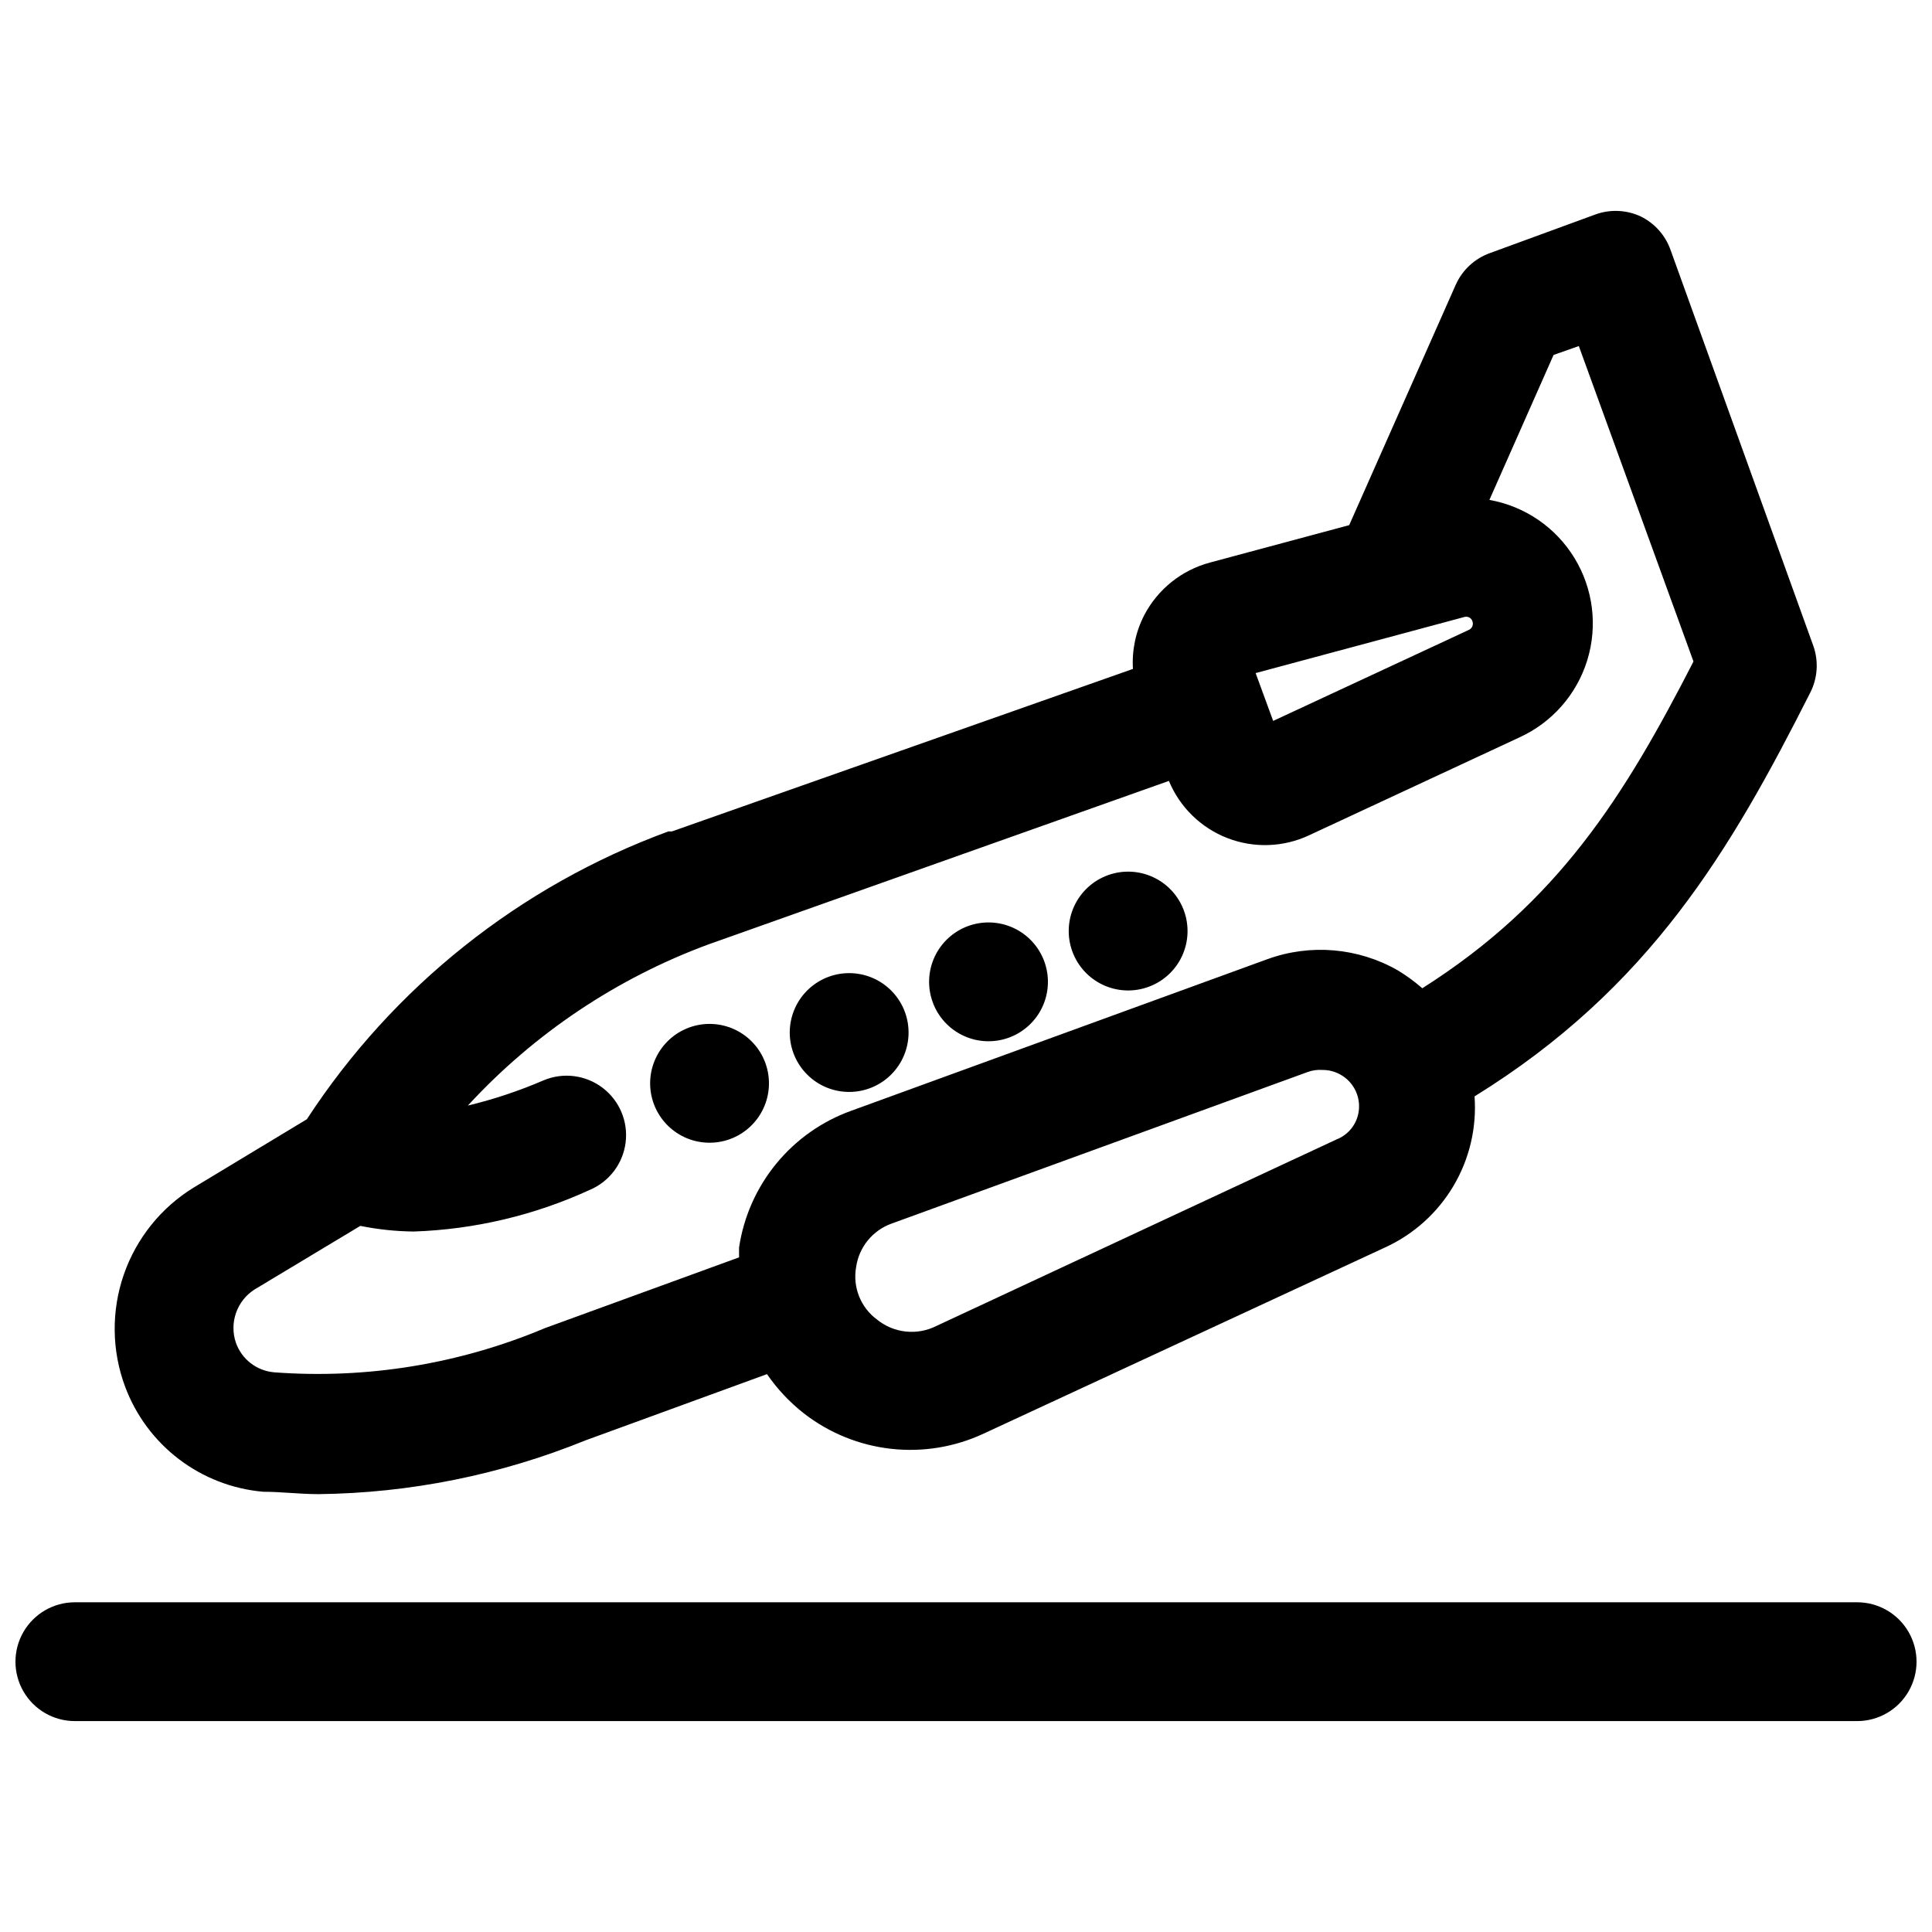 <?xml version="1.0" encoding="UTF-8"?>
<!-- Uploaded to: SVG Repo, www.svgrepo.com, Generator: SVG Repo Mixer Tools -->
<svg width="800px" height="800px" version="1.1" viewBox="144 144 512 512" xmlns="http://www.w3.org/2000/svg">
 <defs>
  <clipPath id="a">
   <path d="m148.09 568h503.81v33h-503.81z"/>
  </clipPath>
 </defs>
 <path d="m213.67 539.33c4.879 0 9.762 0.629 14.641 0.629v0.004c24.301-0.266 48.336-5.098 70.848-14.25l48.098-17.555h0.004c2.707 3.938 6 7.441 9.758 10.391 6.688 5.199 14.68 8.453 23.102 9.398 8.418 0.945 16.934-0.457 24.605-4.047l106.43-49.359v0.004c7.539-3.473 13.836-9.16 18.055-16.305 4.223-7.144 6.16-15.41 5.559-23.684 46.602-28.812 68.016-65.574 88.953-106.98l0.004-0.004c1.984-3.883 2.269-8.414 0.785-12.516l-37.785-104.78c-1.363-3.879-4.188-7.07-7.871-8.895-3.785-1.773-8.117-1.973-12.043-0.551l-27.949 10.234c-4.023 1.438-7.293 4.449-9.051 8.344l-28.262 63.762-36.918 9.918v0.004c-7.496 2.004-13.805 7.059-17.398 13.934-2.266 4.391-3.297 9.316-2.992 14.246l-122.17 43.062h-0.945c-39.324 14.434-72.926 41.188-95.805 76.277l-29.992 18.105c-8.668 5.324-15.223 13.496-18.539 23.113-3.316 9.621-3.191 20.094 0.355 29.629 2.836 7.621 7.773 14.281 14.238 19.215 6.461 4.93 14.191 7.93 22.289 8.652zm284.5-93.359-106.04 49.434c-2.512 1.262-5.332 1.77-8.125 1.461-2.797-0.305-5.441-1.414-7.617-3.191-4.316-3.199-6.449-8.566-5.512-13.855 0.367-2.609 1.441-5.066 3.106-7.106 1.668-2.039 3.859-3.586 6.344-4.465l110.21-40.148c1.258-0.461 2.598-0.648 3.934-0.551 1.688-0.012 3.344 0.422 4.805 1.258 3.16 1.781 5.051 5.191 4.879 8.816-0.156 3.727-2.504 7.004-5.981 8.348zm33.93-138.47h-0.004c0.914-0.254 1.859 0.27 2.125 1.18 0.301 0.848-0.07 1.785-0.863 2.203l-51.957 24.168-4.644-12.676zm-320.63 178.22 28.023-16.848c4.664 0.945 9.41 1.445 14.168 1.496 16.113-0.551 31.953-4.297 46.605-11.02 5.188-2.18 8.82-6.965 9.527-12.547 0.707-5.582-1.621-11.121-6.102-14.523-4.484-3.406-10.441-4.16-15.629-1.98-6.488 2.797-13.207 5.035-20.074 6.691 17.59-19.105 39.473-33.758 63.844-42.746l121.94-43.297v0.004c2.879 6.953 8.477 12.426 15.496 15.148 7.019 2.723 14.844 2.453 21.66-0.742l55.656-25.898-0.004-0.004c8.676-3.922 15.254-11.379 18.059-20.477 2.805-9.102 1.574-18.965-3.387-27.094-4.961-8.129-13.168-13.738-22.543-15.402l17.004-38.414 6.691-2.363 30.387 83.602c-18.344 35.738-35.816 63.762-71.871 86.594v-0.004c-2.016-1.754-4.172-3.336-6.457-4.723-10.52-6.027-23.16-7.121-34.559-2.992l-110.21 40.148c-7.797 2.777-14.688 7.621-19.941 14.012-5.258 6.394-8.676 14.094-9.895 22.277v2.598l-51.406 18.734h0.004c-22.664 9.543-47.273 13.562-71.793 11.73-4.641-0.391-8.621-3.473-10.156-7.871-1.781-5.277 0.266-11.094 4.961-14.09z"/>
 <path d="m337.41 445.89c3.93-1.426 7.129-4.356 8.895-8.141 1.77-3.789 1.957-8.121 0.523-12.051-1.43-3.926-4.363-7.121-8.152-8.883-3.793-1.762-8.125-1.945-12.051-0.508-3.922 1.438-7.117 4.375-8.871 8.168-1.758 3.789-1.938 8.125-0.496 12.047 1.438 3.91 4.367 7.094 8.145 8.848s8.094 1.941 12.008 0.52z"/>
 <path d="m374.41 432.43c3.93-1.426 7.129-4.356 8.895-8.141 1.766-3.789 1.953-8.125 0.523-12.051-1.434-3.926-4.367-7.121-8.156-8.883-3.789-1.762-8.125-1.945-12.047-0.508-3.926 1.438-7.117 4.375-8.875 8.168-1.758 3.789-1.934 8.125-0.492 12.047 1.438 3.91 4.363 7.09 8.141 8.848 3.777 1.754 8.098 1.941 12.012 0.52z"/>
 <path d="m411.41 418.97c3.914-1.441 7.098-4.379 8.848-8.168 1.75-3.789 1.926-8.117 0.484-12.035-1.438-3.918-4.375-7.102-8.16-8.855-3.789-1.754-8.117-1.93-12.035-0.496-3.918 1.438-7.106 4.371-8.863 8.156-1.758 3.785-1.938 8.113-0.504 12.031 1.434 3.93 4.375 7.125 8.172 8.883 3.793 1.758 8.133 1.934 12.059 0.484z"/>
 <path d="m448.41 405.51c3.918-1.441 7.102-4.379 8.852-8.168 1.75-3.789 1.922-8.117 0.484-12.035-1.441-3.918-4.375-7.102-8.164-8.855-3.785-1.754-8.113-1.934-12.031-0.496s-7.109 4.371-8.863 8.156c-1.758 3.785-1.941 8.113-0.508 12.031 1.438 3.93 4.375 7.125 8.172 8.883 3.797 1.758 8.137 1.934 12.059 0.484z"/>
 <g clip-path="url(#a)">
  <path d="m636.16 568.62h-472.32c-5.621 0-10.82 3-13.633 7.871-2.812 4.871-2.812 10.875 0 15.746s8.012 7.871 13.633 7.871h472.32c5.625 0 10.82-3 13.633-7.871s2.812-10.875 0-15.746c-2.812-4.871-8.008-7.871-13.633-7.871z"/>
 </g>
</svg>